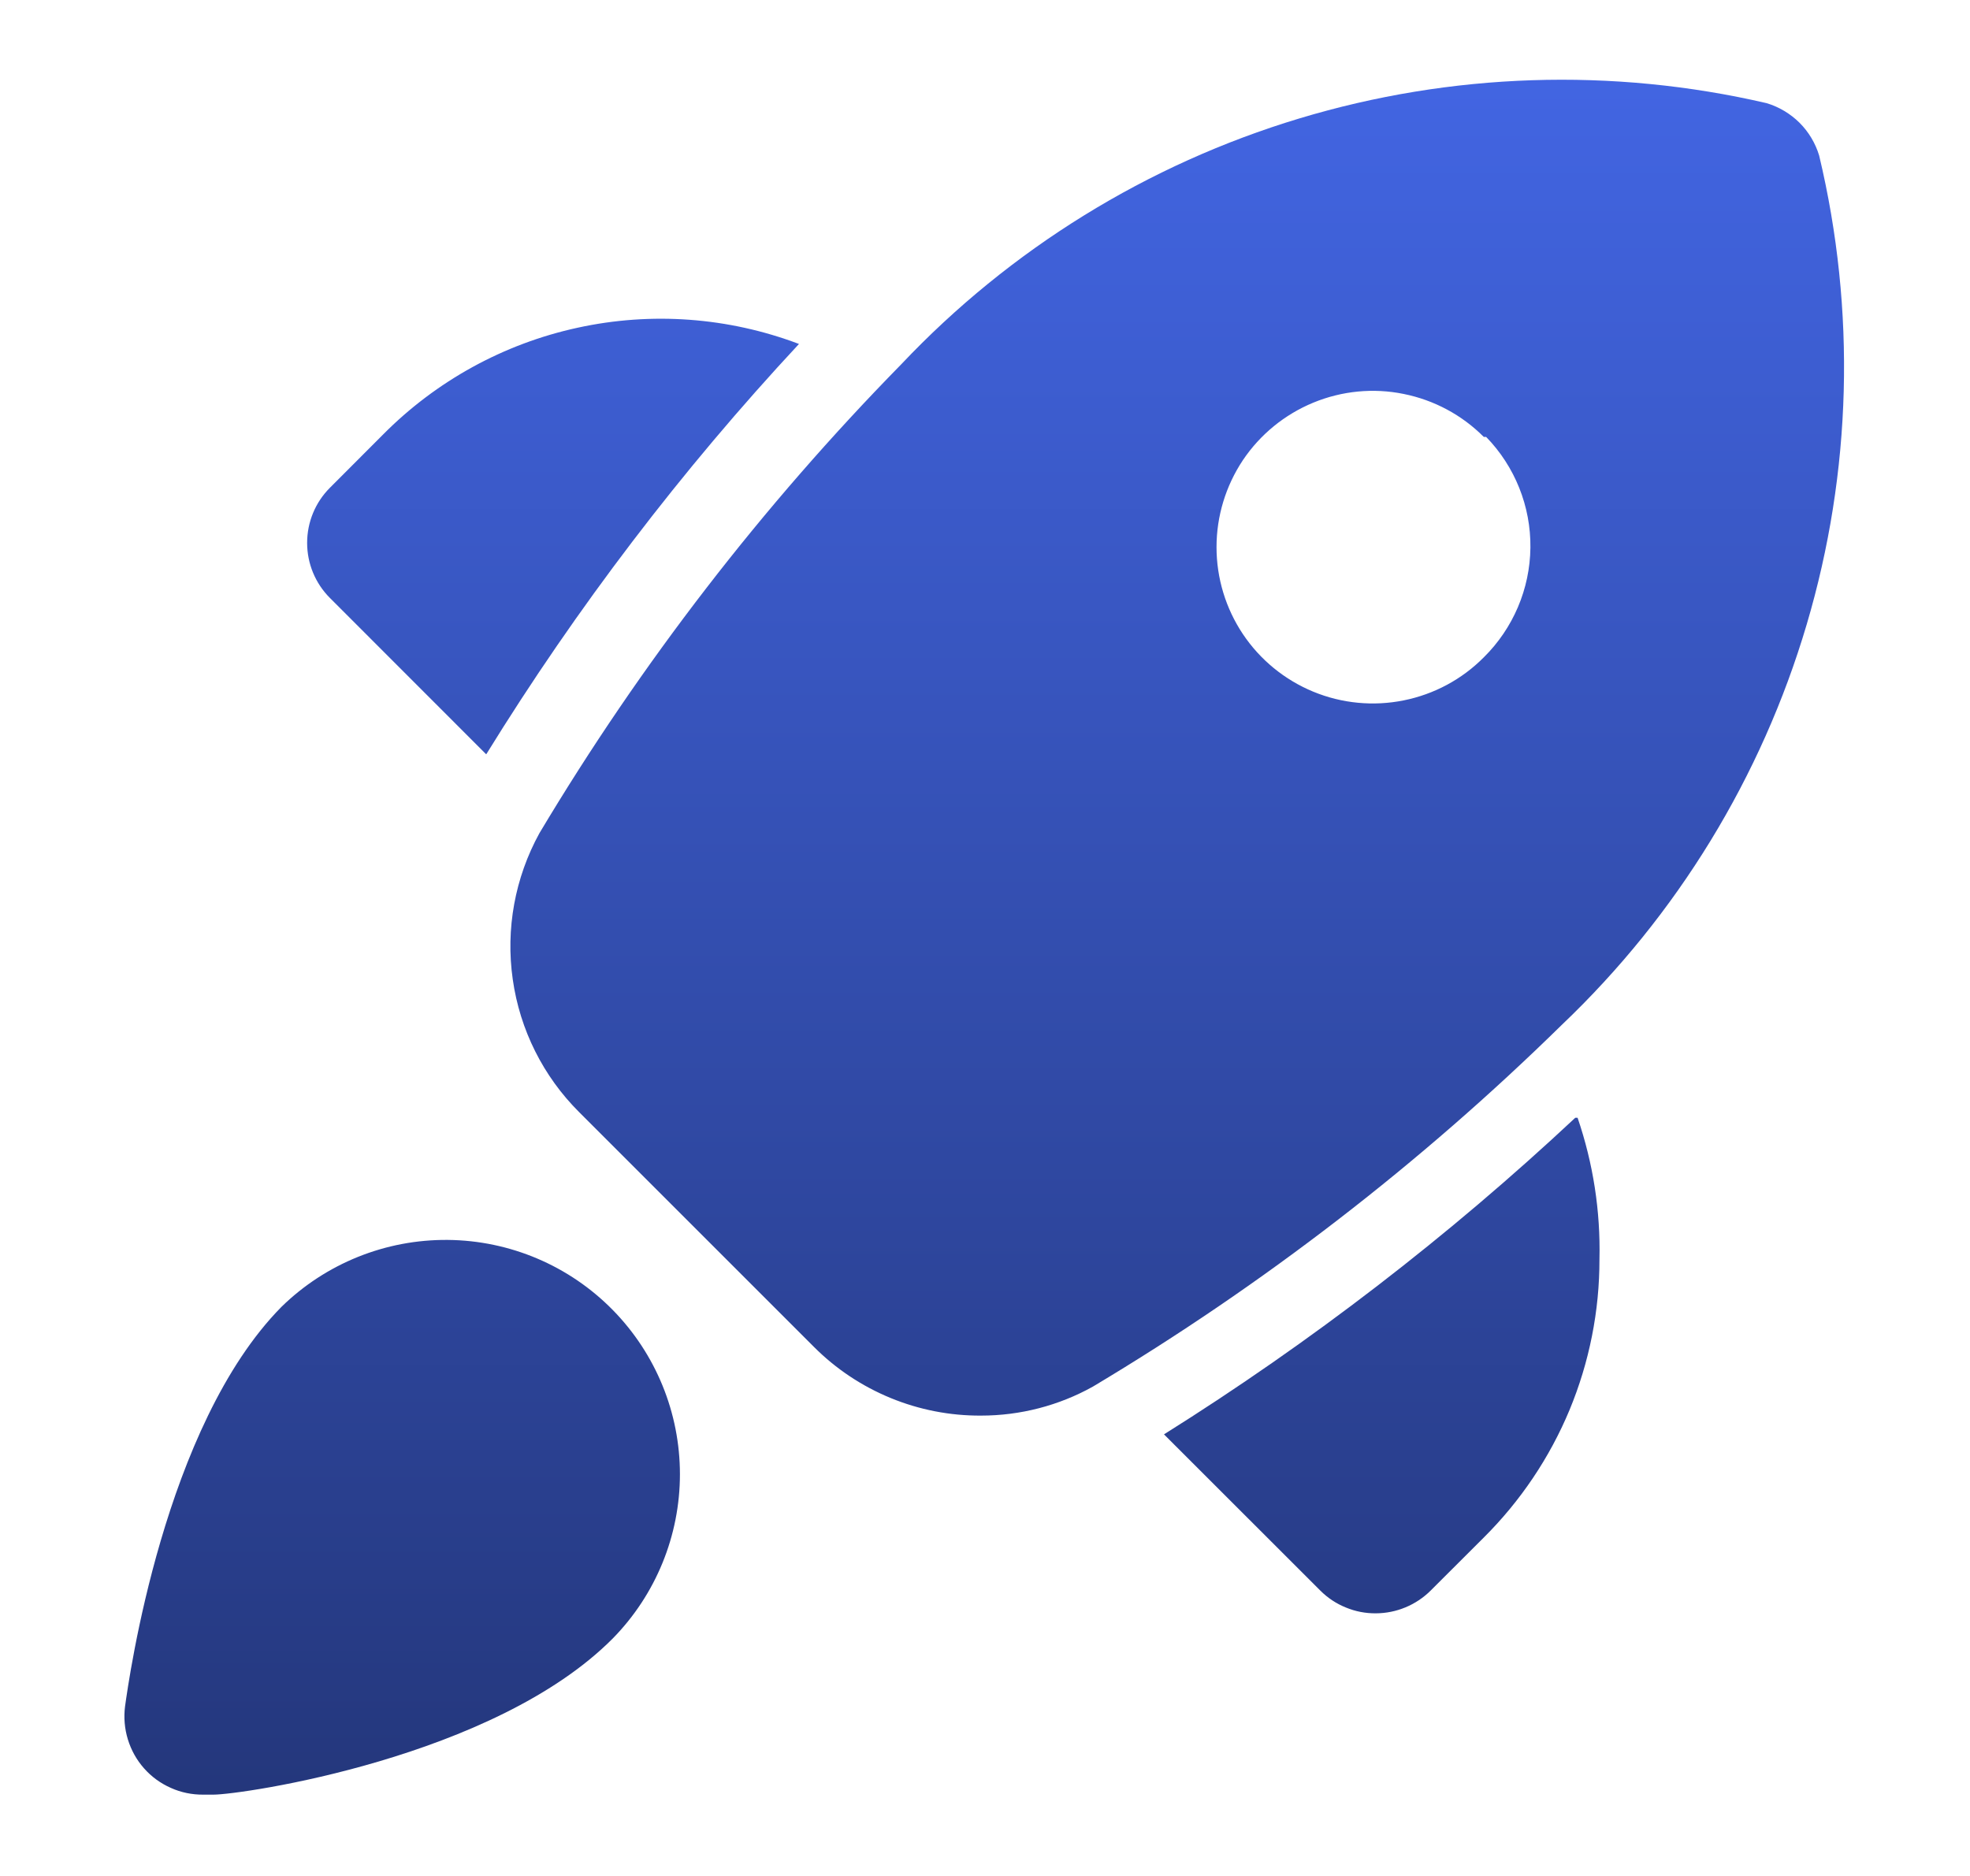 <svg width="21" height="20" viewBox="0 0 21 20" fill="none" xmlns="http://www.w3.org/2000/svg">
<path d="M6.533 13.967C6.991 14.434 7.248 15.062 7.248 15.717C7.248 16.371 6.991 17 6.533 17.467C5.267 18.742 2.575 19.133 2.275 19.133H2.167C2.047 19.134 1.929 19.11 1.821 19.061C1.712 19.013 1.614 18.942 1.535 18.852C1.456 18.763 1.398 18.658 1.363 18.544C1.328 18.43 1.318 18.31 1.333 18.192C1.375 17.892 1.75 15.2 3 13.933C3.473 13.47 4.111 13.213 4.773 13.219C5.436 13.225 6.069 13.494 6.533 13.967ZM16.65 10.925C15.142 12.405 13.463 13.7 11.65 14.783C11.286 14.986 10.875 15.092 10.458 15.092C10.127 15.094 9.799 15.03 9.493 14.904C9.187 14.778 8.909 14.593 8.675 14.358L6.175 11.858C5.791 11.476 5.542 10.979 5.466 10.442C5.389 9.905 5.489 9.358 5.75 8.883C6.833 7.07 8.129 5.391 9.608 3.883C10.769 2.655 12.232 1.751 13.85 1.263C15.468 0.775 17.186 0.718 18.833 1.1C18.965 1.14 19.085 1.212 19.183 1.309C19.28 1.406 19.352 1.526 19.392 1.658C19.786 3.308 19.741 5.032 19.259 6.658C18.778 8.284 17.878 9.756 16.65 10.925ZM15.817 4.658C15.584 4.424 15.287 4.265 14.963 4.2C14.64 4.134 14.304 4.167 13.999 4.293C13.694 4.419 13.433 4.632 13.249 4.906C13.066 5.181 12.968 5.503 12.968 5.833C12.968 6.164 13.066 6.486 13.249 6.76C13.433 7.035 13.694 7.248 13.999 7.374C14.304 7.5 14.64 7.532 14.963 7.467C15.287 7.402 15.584 7.243 15.817 7.008C16.13 6.699 16.309 6.279 16.314 5.839C16.319 5.398 16.149 4.974 15.842 4.658H15.817ZM16.792 11.917C15.442 13.18 13.974 14.31 12.408 15.292L14.075 16.958C14.153 17.036 14.245 17.097 14.347 17.138C14.448 17.18 14.557 17.201 14.667 17.2C14.885 17.199 15.095 17.112 15.25 16.958L15.817 16.392C16.208 16.003 16.519 15.541 16.731 15.032C16.942 14.523 17.051 13.977 17.05 13.425C17.062 12.912 16.983 12.402 16.817 11.917H16.792ZM4.083 4.633L3.517 5.2C3.361 5.356 3.274 5.567 3.274 5.788C3.274 6.008 3.361 6.219 3.517 6.375L5.183 8.042C6.148 6.478 7.265 5.012 8.517 3.667C7.763 3.382 6.944 3.322 6.157 3.494C5.37 3.665 4.65 4.061 4.083 4.633Z" fill="url(#paint0_linear_2022_2890)"/>
<defs>
<linearGradient id="paint0_linear_2022_2890" x1="10.492" y1="0.85" x2="10.492" y2="19.134" gradientUnits="userSpaceOnUse">
<stop stop-color="#4265E2"/>
<stop offset="1" stop-color="#24377C"/>
</linearGradient>
</defs>
</svg>
